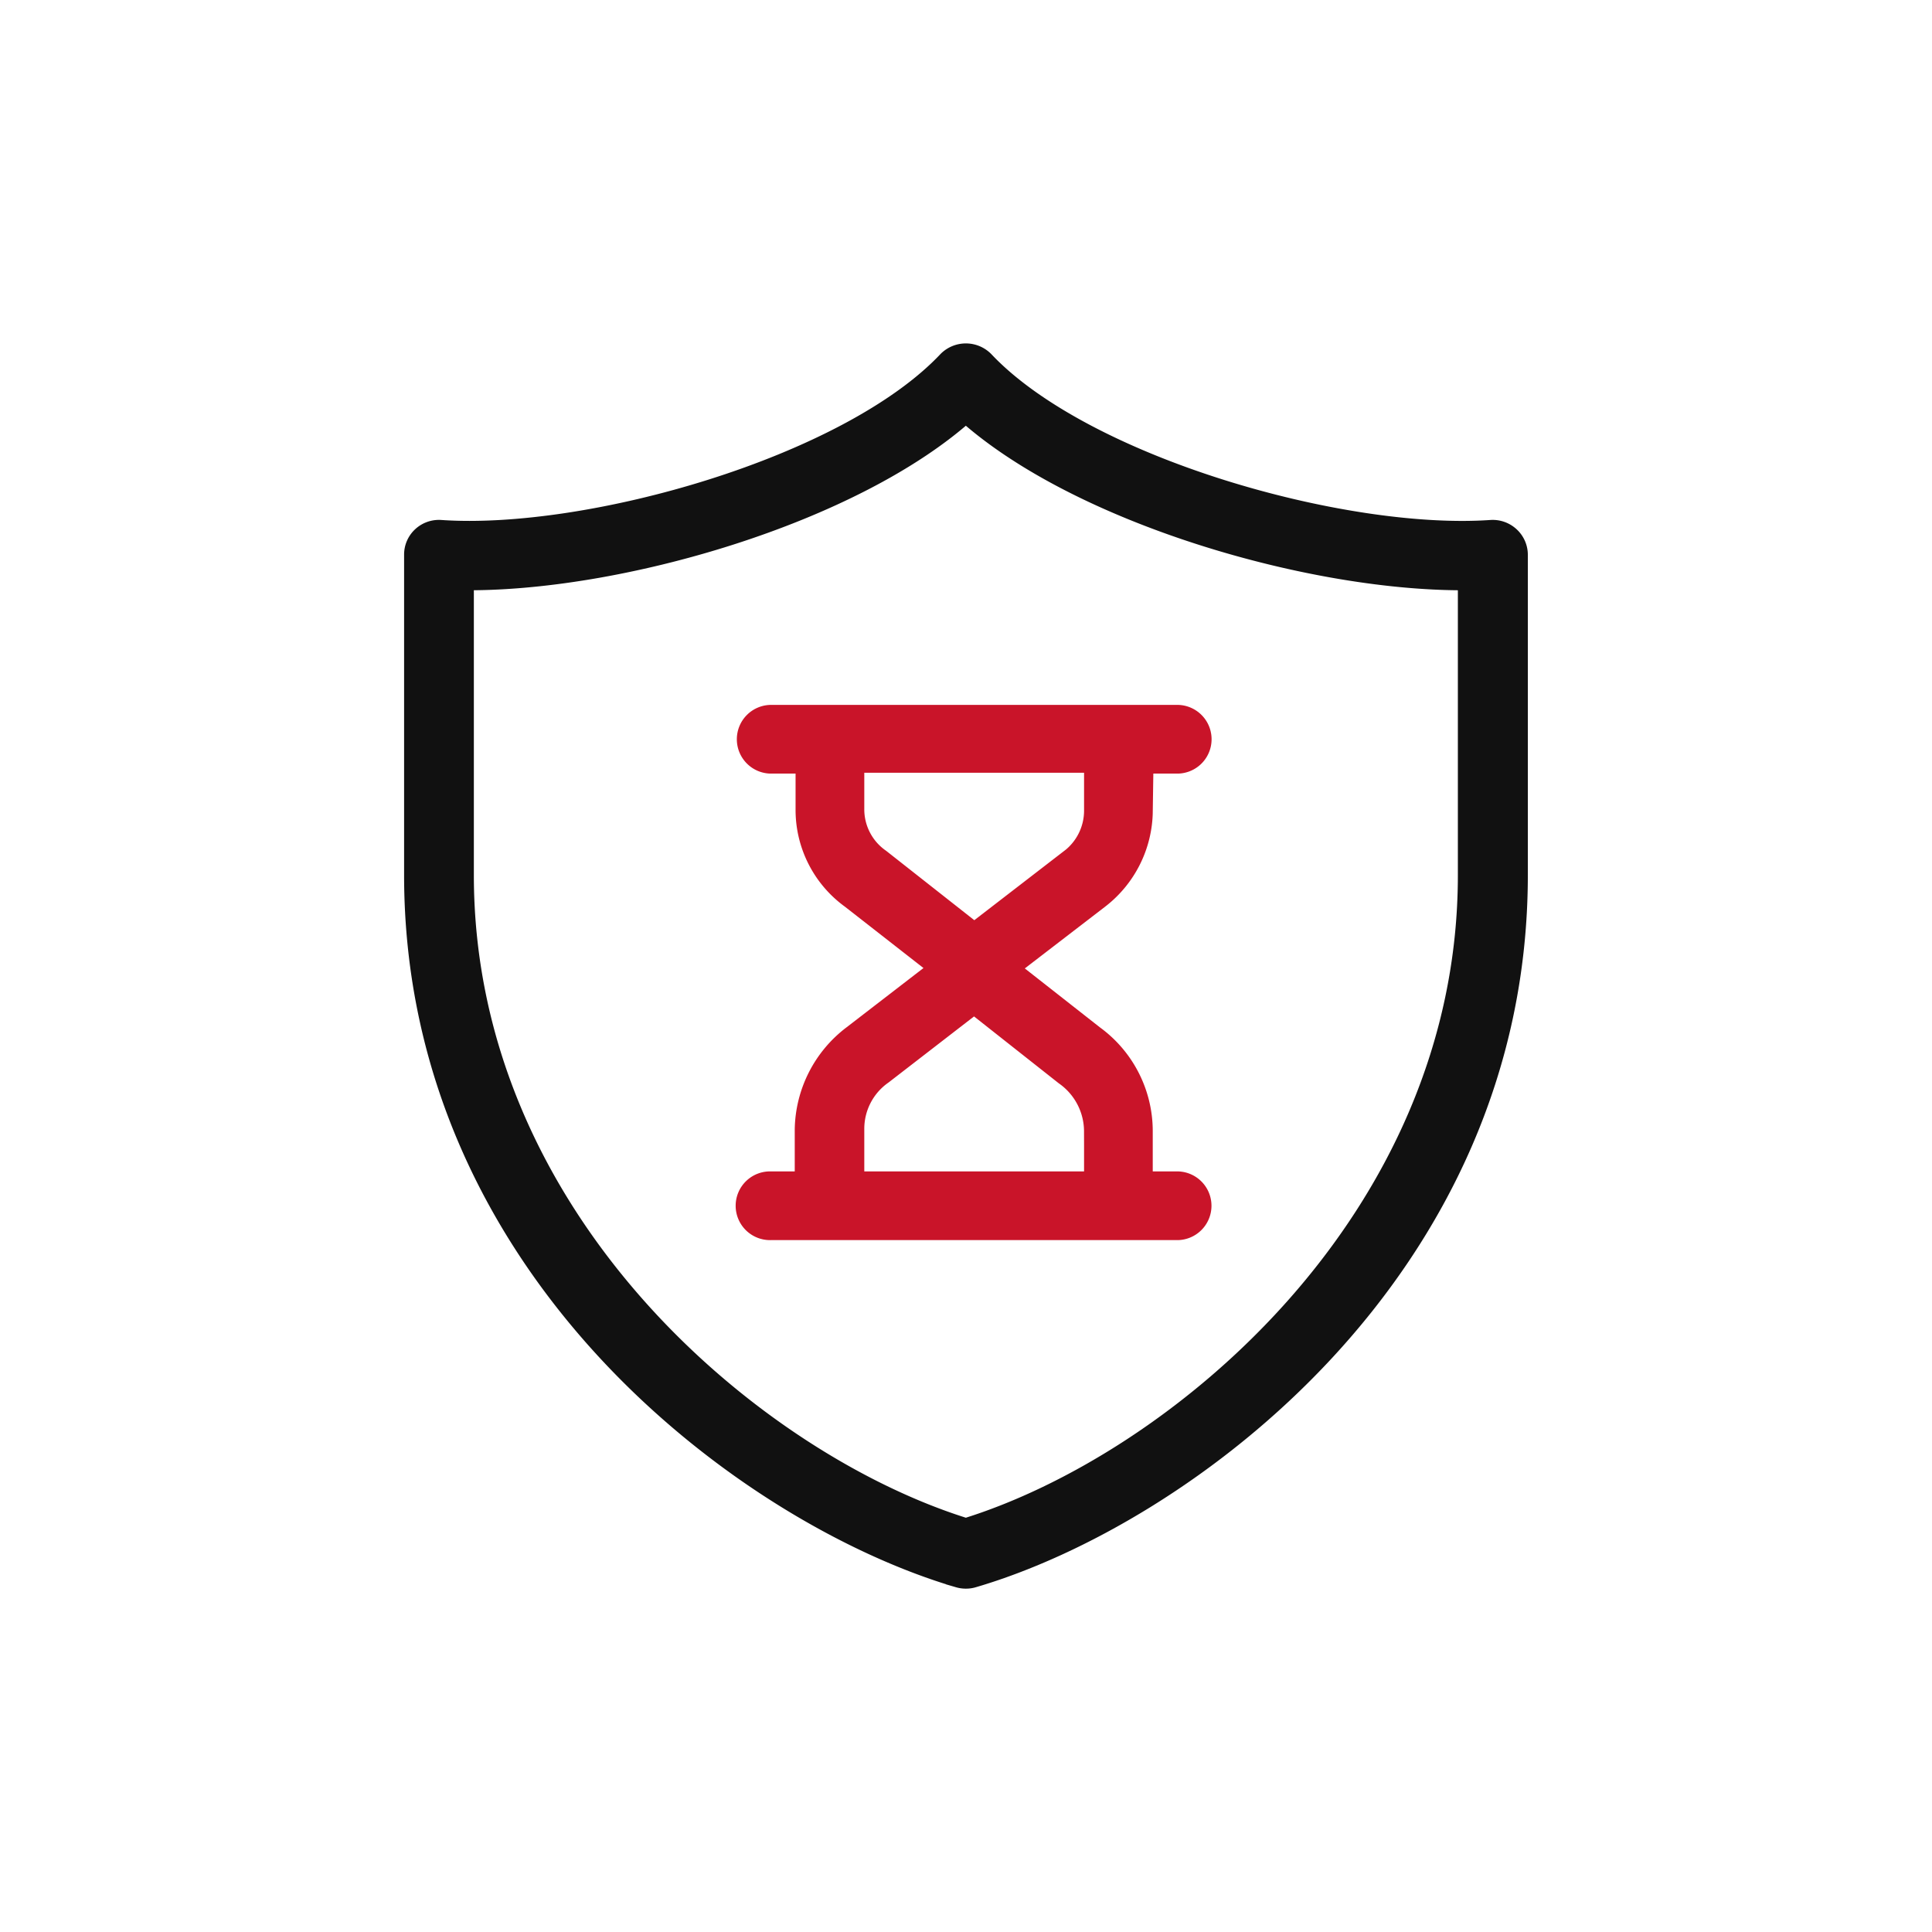 <svg xmlns="http://www.w3.org/2000/svg" width="56" height="56" viewBox="0 0 56 56">
  <g id="Income_Replacement" data-name="Income Replacement" transform="translate(4688 4357)">
    <rect id="Rectangle_150295" data-name="Rectangle 150295" width="56" height="56" transform="translate(-4688 -4357)" fill="none"/>
    <g id="Flexible_coverage_period" data-name="Flexible coverage period" transform="translate(4.865 4.628)">
      <g id="Group_174578" data-name="Group 174578" transform="translate(-4680.749 -4351.275)">
        <g id="noun-time-1098215" transform="translate(9.957 10.829)">
          <g id="Group_174566" data-name="Group 174566" transform="translate(0 0)">
            <path id="Path_22189" data-name="Path 22189" d="M35.573,23.837V21.992h1.475a.246.246,0,0,0,0-.491h-11.8a.246.246,0,0,0,0,.491H26.72v1.8A2.716,2.716,0,0,0,27.851,26l3.05,2.382-3,2.312a3.031,3.031,0,0,0-1.205,2.365V34.9a.188.188,0,0,0,.049.123h-1.5a.246.246,0,1,0,0,.491h11.8a.246.246,0,0,0,0-.491H35.524a.188.188,0,0,0,.049-.123V33.109a2.971,2.971,0,0,0-1.23-2.41l-2.951-2.316L34.492,26a2.787,2.787,0,0,0,1.082-2.164Zm-.491,9.272V34.9a.188.188,0,0,0,.049.123H27.163a.188.188,0,0,0,.049-.123V33.059a2.382,2.382,0,0,1,1.009-1.968l2.927-2.262,2.9,2.289a2.448,2.448,0,0,1,1.033,1.991Zm-.91-7.5-3.026,2.333-3-2.361a2.206,2.206,0,0,1-.934-1.82V21.968h7.87v1.869a2.225,2.225,0,0,1-.907,1.771Z" transform="translate(-24.983 -21.501)" fill="#c91429" stroke="#c91429" stroke-width="1.5"/>
          </g>
        </g>
        <path id="Path_22190" data-name="Path 22190" d="M41.4,10.29a.618.618,0,0,0-.459-.161c-4.31.3-11.865-1.838-14.784-4.933a.633.633,0,0,0-.892,0c-2.918,3.095-10.475,5.23-14.784,4.933a.612.612,0,0,0-.459.161.6.6,0,0,0-.194.441v9.292c0,11.4,9.636,18.476,15.707,20.258a.618.618,0,0,0,.176.025.6.6,0,0,0,.176-.025C31.964,38.5,41.6,31.422,41.6,20.022V10.737A.605.605,0,0,0,41.4,10.29Zm-1.028,9.735c0,10.074-8.513,17.155-14.661,19.044-6.148-1.889-14.661-8.97-14.661-19.044V11.365c4.51.077,11.393-1.914,14.661-4.9,3.265,2.99,10.162,4.981,14.661,4.9Z" transform="translate(-9.831 -5.011)" fill="#111" stroke="#111" stroke-width="0.8"/>
      </g>
    </g>
  </g>
</svg>
